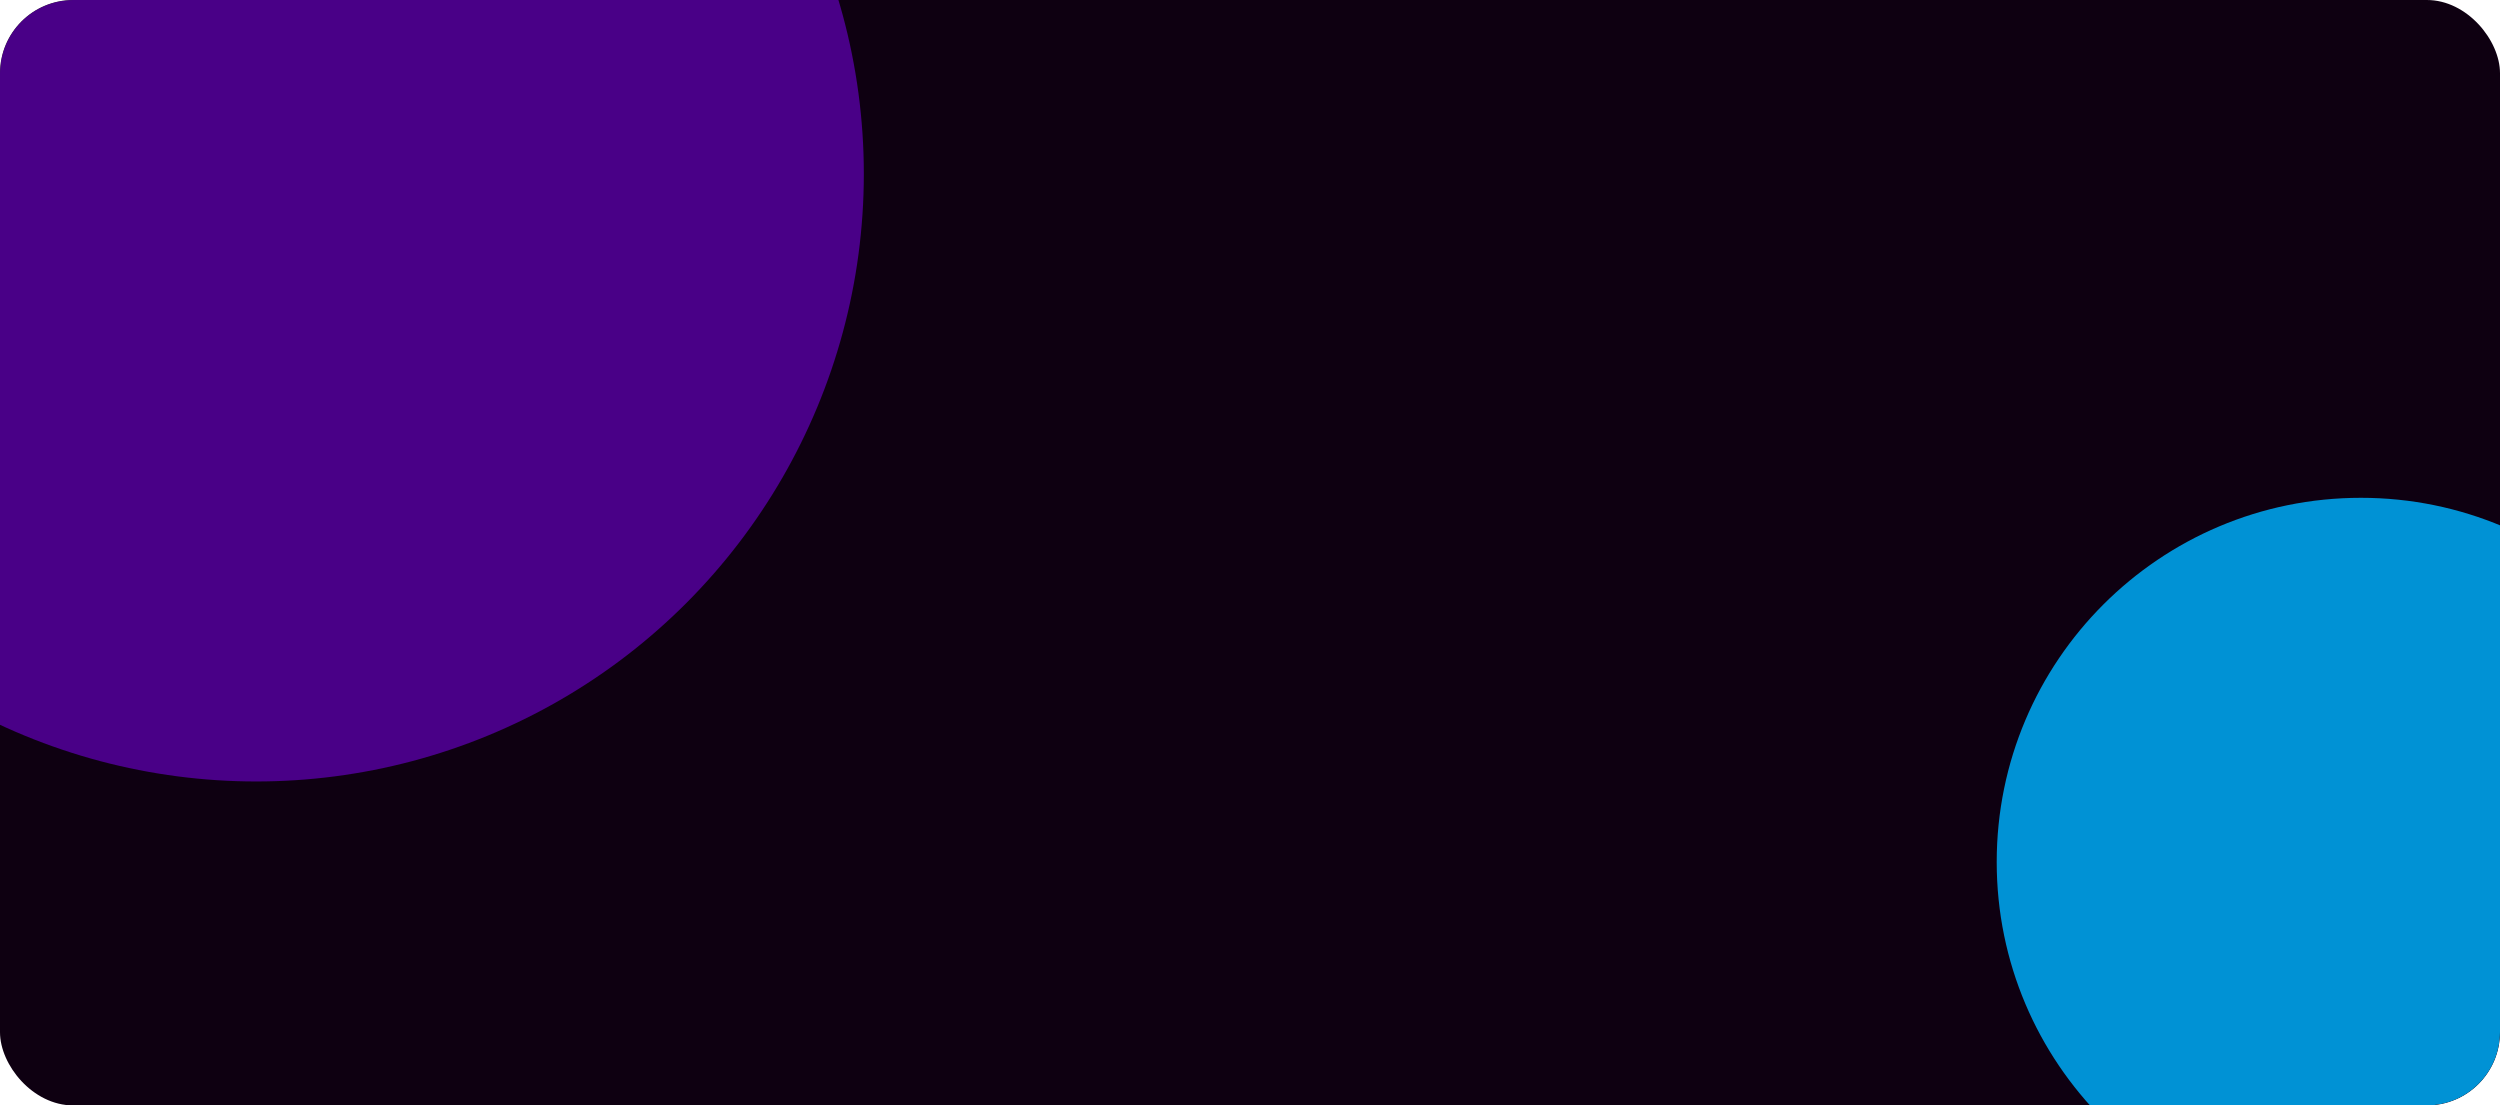 <svg fill="none" height="604" viewBox="0 0 1366 604" width="1366" xmlns="http://www.w3.org/2000/svg" xmlns:xlink="http://www.w3.org/1999/xlink"><clipPath id="a"><rect height="604" rx="40" width="1366"/></clipPath><filter id="b" color-interpolation-filters="sRGB" height="2274" width="2274" x="-938" y="-938"><feFlood flood-opacity="0" result="BackgroundImageFix"/><feBlend in="SourceGraphic" in2="BackgroundImageFix" mode="normal" result="shape"/><feGaussianBlur result="effect1_foregroundBlur" stdDeviation="234.5"/></filter><filter id="c" color-interpolation-filters="sRGB" height="2540" width="2540" x="-938" y="-938"><feFlood flood-opacity="0" result="BackgroundImageFix"/><feBlend in="SourceGraphic" in2="BackgroundImageFix" mode="normal" result="shape"/><feGaussianBlur result="effect1_foregroundBlur" stdDeviation="234.5"/></filter><g clip-path="url(#a)"><rect fill="#0e0011" height="604" rx="40" width="1366"/><g filter="url(#b)"><ellipse cx="1290" cy="471" fill="#0092d5" rx="199" ry="199"/></g><g filter="url(#c)" opacity=".6"><ellipse cx="140" cy="95" fill="#6f00d5" rx="332" ry="332"/></g></g></svg>